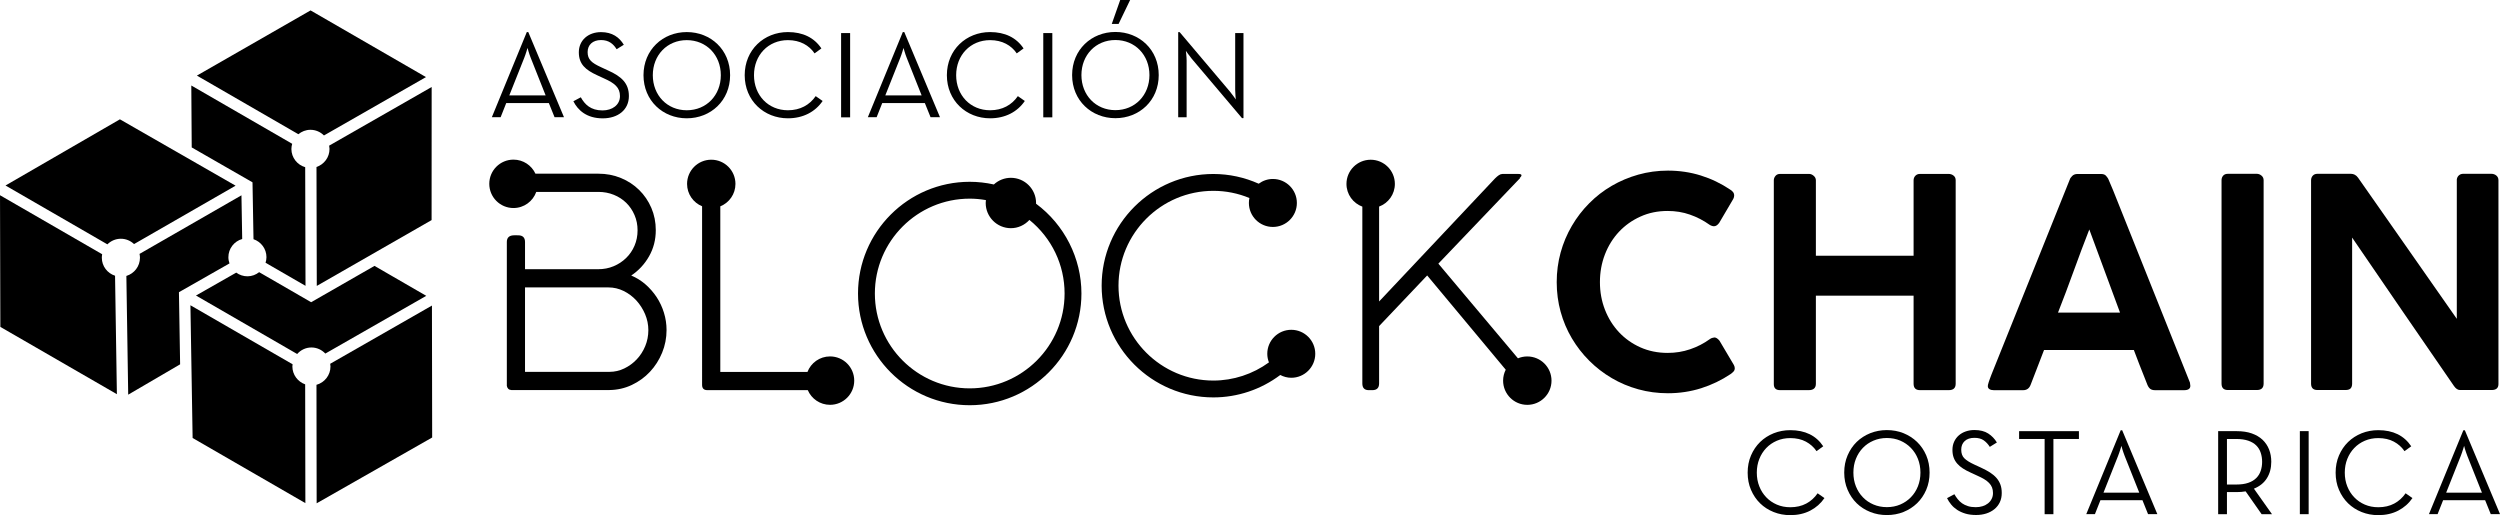 <?xml version="1.0" encoding="UTF-8" standalone="no"?>
<svg
   xmlns:dc="http://purl.org/dc/elements/1.1/"
   xmlns:cc="http://creativecommons.org/ns#"
   xmlns:rdf="http://www.w3.org/1999/02/22-rdf-syntax-ns#"
   xmlns:svg="http://www.w3.org/2000/svg"
   xmlns="http://www.w3.org/2000/svg"
   xmlns:sodipodi="http://sodipodi.sourceforge.net/DTD/sodipodi-0.dtd"
   xmlns:inkscape="http://www.inkscape.org/namespaces/inkscape"
   width="100mm"
   height="20.605mm"
   viewBox="0 0 100 20.605"
   version="1.1"
   id="svg1953"
   inkscape:version="1.0.2 (e86c8708, 2021-01-15)"
   sodipodi:docname="Logo_Asoblock.svg">
  <defs
     id="defs1947" />
  <sodipodi:namedview
     id="base"
     pagecolor="#ffffff"
     bordercolor="#666666"
     borderopacity="1.0"
     inkscape:pageopacity="0.0"
     inkscape:pageshadow="2"
     inkscape:zoom="1.6037111"
     inkscape:cx="73.579356"
     inkscape:cy="15.161333"
     inkscape:document-units="mm"
     inkscape:current-layer="layer1"
     inkscape:document-rotation="0"
     showgrid="false"
     inkscape:window-width="1440"
     inkscape:window-height="900"
     inkscape:window-x="0"
     inkscape:window-y="0"
     inkscape:window-maximized="0" />
  <g
     inkscape:label="Layer 1"
     inkscape:groupmode="layer"
     id="layer1"
     transform="translate(-122.651,-114.673)">
    <g
       id="g705"
       transform="matrix(0.906,0,0,-0.906,154.904,130.094)"
       style="display:inline">
      <path
         d="M 0,0 C 0.003,-0.014 0.007,-0.027 0.011,-0.041 0.007,-0.027 0.003,-0.014 0,0 M -0.016,0.106 C -0.014,0.093 -0.012,0.081 -0.01,0.067 -0.012,0.081 -0.014,0.093 -0.016,0.106 m 0.043,-0.209 c 0.003,-0.011 0.008,-0.021 0.012,-0.031 -0.004,0.01 -0.009,0.02 -0.012,0.031 m -0.029,0.52 C -0.003,0.414 -0.003,0.412 -0.004,0.409 c 0.001,0.003 0.001,0.005 0.002,0.008 m -4.404,7.437 c 0,0 10e-4,0 0.002,0 -0.001,0 -0.002,0 -0.002,0 m 0.416,0 c -10e-4,0 -0.002,-0.001 -0.003,-0.001 10e-4,0 0.002,0.001 0.003,0.001 M 1.047,1.285 C 0.591,1.285 0.203,1 0.049,0.597 0.05,0.598 0.05,0.599 0.05,0.6 h -3.848 v 7.311 c 0.392,0.158 0.669,0.541 0.669,0.99 0,0.591 -0.478,1.069 -1.068,1.069 -0.59,0 -1.068,-0.478 -1.068,-1.069 0,-0.446 0.275,-0.829 0.665,-0.988 -0.001,0 -0.002,0 -0.002,0 V 0.028 c 0,-0.154 0.077,-0.232 0.232,-0.232 h 4.434 c 0,10e-4 0,10e-4 0,10e-4 0.163,-0.381 0.541,-0.649 0.983,-0.649 0.59,0 1.068,0.479 1.068,1.068 0,0.591 -0.478,1.069 -1.068,1.069"
         style="fill:#000000;fill-opacity:1;fill-rule:nonzero;stroke:none"
         id="path707" />
    </g>
    <g
       id="g709"
       transform="matrix(0.906,0,0,-0.906,194.902,134.815)"
       style="display:inline">
      <path
         d="m 0,0 c -0.202,-0.108 -0.437,-0.163 -0.707,-0.163 -0.215,0 -0.413,0.039 -0.593,0.117 -0.179,0.077 -0.335,0.184 -0.466,0.321 -0.131,0.136 -0.234,0.297 -0.307,0.482 -0.074,0.185 -0.111,0.388 -0.111,0.607 0,0.219 0.037,0.421 0.111,0.606 0.073,0.185 0.176,0.346 0.307,0.483 0.131,0.136 0.287,0.243 0.466,0.32 0.18,0.078 0.378,0.117 0.593,0.117 0.266,0 0.497,-0.053 0.691,-0.157 0.194,-0.104 0.35,-0.244 0.469,-0.42 L 0.749,2.528 C 0.433,3.002 -0.052,3.24 -0.707,3.24 -0.965,3.24 -1.21,3.194 -1.44,3.103 -1.67,3.01 -1.869,2.882 -2.038,2.717 -2.207,2.552 -2.341,2.354 -2.44,2.124 -2.539,1.894 -2.588,1.64 -2.588,1.364 c 0,-0.277 0.049,-0.531 0.148,-0.76 0.099,-0.23 0.233,-0.429 0.402,-0.594 0.169,-0.165 0.368,-0.293 0.598,-0.385 0.23,-0.092 0.475,-0.137 0.733,-0.137 0.331,0 0.625,0.066 0.882,0.199 0.257,0.133 0.466,0.318 0.628,0.555 L 0.501,0.453 C 0.368,0.259 0.201,0.107 0,0"
         style="fill:#000000;fill-opacity:1;fill-rule:nonzero;stroke:none"
         id="path711" />
    </g>
    <g
       id="g713"
       transform="matrix(0.906,0,0,-0.906,199.368,134.126)"
       style="display:inline">
      <path
         d="m 0,0 c -0.074,-0.185 -0.177,-0.346 -0.31,-0.482 -0.133,-0.137 -0.289,-0.244 -0.469,-0.321 -0.18,-0.077 -0.377,-0.116 -0.593,-0.116 -0.212,0 -0.409,0.039 -0.59,0.116 -0.182,0.077 -0.338,0.184 -0.469,0.321 -0.132,0.136 -0.234,0.297 -0.308,0.482 -0.074,0.186 -0.11,0.388 -0.11,0.607 0,0.219 0.036,0.421 0.11,0.606 0.074,0.185 0.176,0.346 0.308,0.483 0.131,0.137 0.287,0.243 0.469,0.321 0.181,0.077 0.378,0.116 0.59,0.116 0.216,0 0.413,-0.039 0.593,-0.116 C -0.599,1.939 -0.443,1.833 -0.31,1.696 -0.177,1.559 -0.074,1.398 0,1.213 0.073,1.028 0.111,0.826 0.111,0.607 0.111,0.388 0.073,0.186 0,0 M -0.038,1.96 C -0.208,2.125 -0.409,2.253 -0.636,2.346 -0.865,2.437 -1.11,2.483 -1.372,2.483 -1.631,2.483 -1.875,2.437 -2.105,2.346 -2.335,2.253 -2.535,2.125 -2.704,1.96 -2.873,1.795 -3.006,1.597 -3.105,1.367 -3.204,1.137 -3.254,0.883 -3.254,0.607 c 0,-0.277 0.05,-0.53 0.149,-0.76 0.099,-0.23 0.232,-0.429 0.401,-0.594 0.169,-0.165 0.369,-0.293 0.599,-0.385 0.23,-0.092 0.474,-0.137 0.733,-0.137 0.262,0 0.507,0.045 0.736,0.137 0.227,0.092 0.428,0.22 0.598,0.385 0.171,0.165 0.306,0.364 0.405,0.594 0.098,0.23 0.148,0.483 0.148,0.76 0,0.276 -0.05,0.53 -0.148,0.76 -0.099,0.23 -0.234,0.428 -0.405,0.593"
         style="fill:#000000;fill-opacity:1;fill-rule:nonzero;stroke:none"
         id="path715" />
    </g>
    <g
       id="g717"
       transform="matrix(0.906,0,0,-0.906,202.51,133.791)"
       style="display:inline">
      <path
         d="M 0,0 C -0.077,0.088 -0.173,0.169 -0.287,0.243 -0.402,0.316 -0.535,0.387 -0.685,0.456 L -0.976,0.59 c -0.204,0.094 -0.352,0.187 -0.443,0.278 -0.092,0.091 -0.137,0.218 -0.137,0.381 0,0.158 0.051,0.284 0.153,0.379 0.103,0.096 0.246,0.143 0.429,0.143 0.173,0 0.311,-0.038 0.415,-0.113 0.105,-0.075 0.192,-0.171 0.264,-0.286 L 0.018,1.566 C -0.079,1.728 -0.206,1.86 -0.365,1.963 -0.523,2.065 -0.726,2.116 -0.974,2.116 -1.11,2.116 -1.238,2.095 -1.356,2.054 -1.475,2.013 -1.578,1.954 -1.666,1.876 -1.753,1.799 -1.821,1.707 -1.87,1.599 -1.92,1.491 -1.944,1.371 -1.944,1.238 c 0,-0.13 0.018,-0.243 0.054,-0.34 0.035,-0.097 0.088,-0.186 0.156,-0.264 0.068,-0.079 0.153,-0.152 0.253,-0.216 0.101,-0.065 0.216,-0.126 0.346,-0.184 L -0.845,0.1 c 0.115,-0.051 0.216,-0.101 0.303,-0.154 0.086,-0.052 0.158,-0.108 0.215,-0.167 0.057,-0.059 0.101,-0.125 0.13,-0.197 0.028,-0.072 0.043,-0.154 0.043,-0.248 0,-0.097 -0.02,-0.184 -0.06,-0.261 -0.039,-0.078 -0.093,-0.143 -0.161,-0.197 -0.069,-0.054 -0.148,-0.095 -0.24,-0.124 -0.092,-0.029 -0.192,-0.043 -0.299,-0.043 -0.13,0 -0.244,0.015 -0.343,0.046 -0.099,0.031 -0.185,0.072 -0.259,0.124 -0.073,0.052 -0.138,0.113 -0.194,0.183 -0.056,0.07 -0.105,0.143 -0.148,0.219 l -0.324,-0.173 c 0.047,-0.097 0.107,-0.191 0.181,-0.28 0.073,-0.091 0.163,-0.169 0.267,-0.238 0.104,-0.068 0.225,-0.123 0.361,-0.164 0.137,-0.041 0.293,-0.062 0.469,-0.062 0.165,0 0.317,0.022 0.456,0.067 0.138,0.045 0.258,0.109 0.358,0.192 0.101,0.082 0.18,0.184 0.238,0.304 0.057,0.121 0.085,0.256 0.085,0.407 0,0.137 -0.018,0.26 -0.058,0.37 C 0.135,-0.187 0.077,-0.088 0,0"
         style="fill:#000000;fill-opacity:1;fill-rule:nonzero;stroke:none"
         id="path719" />
    </g>
    <g
       id="g721"
       transform="matrix(0.906,0,0,-0.906,203.415,132.232)"
       style="display:inline">
      <path
         d="M 0,0 H 1.127 V -3.321 H 1.515 V 0 H 2.641 V 0.345 H 0 Z"
         style="fill:#000000;fill-opacity:1;fill-rule:nonzero;stroke:none"
         id="path723" />
    </g>
    <g
       id="g725"
       transform="matrix(0.906,0,0,-0.906,207.589,132.776)"
       style="display:inline">
      <path
         d="m 0,0 c 0.016,-0.051 0.033,-0.097 0.051,-0.141 l 0.647,-1.628 h -1.579 l 0.646,1.628 c 0.018,0.044 0.036,0.09 0.051,0.141 0.017,0.05 0.032,0.097 0.047,0.14 0.014,0.05 0.03,0.102 0.048,0.156 C -0.074,0.242 -0.061,0.19 -0.046,0.14 -0.031,0.097 -0.016,0.05 0,0 m -0.121,0.986 -1.52,-3.703 h 0.382 l 0.243,0.614 h 1.855 l 0.247,-0.614 h 0.41 l -1.552,3.703 z"
         style="fill:#000000;fill-opacity:1;fill-rule:nonzero;stroke:none"
         id="path727" />
    </g>
    <g
       id="g729"
       transform="matrix(0.906,0,0,-0.906,212.105,134.054)"
       style="display:inline">
      <path
         d="M 0,0 H -0.415 V 2.011 H 0 C 0.205,2.011 0.38,1.985 0.526,1.935 0.671,1.885 0.789,1.815 0.879,1.725 0.969,1.635 1.035,1.528 1.075,1.404 1.117,1.28 1.138,1.146 1.138,1.003 1.138,0.859 1.117,0.726 1.075,0.604 1.035,0.481 0.969,0.375 0.879,0.286 0.789,0.196 0.672,0.125 0.529,0.076 0.385,0.025 0.208,0 0,0 M 1.35,0.28 C 1.478,0.485 1.542,0.726 1.542,1.003 1.542,1.201 1.51,1.382 1.445,1.547 1.38,1.712 1.284,1.855 1.157,1.976 1.029,2.096 0.87,2.189 0.682,2.256 0.493,2.323 0.273,2.356 0.022,2.356 H -0.803 V -1.31 h 0.388 v 0.976 h 0.437 c 0.133,0 0.262,0.01 0.388,0.032 L 1.116,-1.31 H 1.574 L 0.776,-0.183 C 1.032,-0.079 1.223,0.076 1.35,0.28"
         style="fill:#000000;fill-opacity:1;fill-rule:nonzero;stroke:none"
         id="path731" />
    </g>
    <path
       d="m 214.645,135.24 h 0.352 v -3.322 h -0.352 z"
       style="display:inline;fill:#000000;fill-opacity:1;fill-rule:nonzero;stroke:none;stroke-width:0.906"
       id="path733" />
    <g
       id="g735"
       transform="matrix(0.906,0,0,-0.906,218.421,134.815)"
       style="display:inline">
      <path
         d="m 0,0 c -0.202,-0.108 -0.437,-0.163 -0.706,-0.163 -0.216,0 -0.413,0.039 -0.594,0.117 -0.179,0.077 -0.334,0.184 -0.465,0.321 -0.132,0.136 -0.234,0.297 -0.308,0.482 -0.074,0.185 -0.111,0.388 -0.111,0.607 0,0.219 0.037,0.421 0.111,0.606 0.074,0.185 0.176,0.346 0.308,0.483 0.131,0.136 0.286,0.243 0.465,0.32 0.181,0.078 0.378,0.117 0.594,0.117 0.266,0 0.495,-0.053 0.69,-0.157 0.194,-0.104 0.35,-0.244 0.469,-0.42 L 0.75,2.528 C 0.433,3.002 -0.052,3.24 -0.706,3.24 -0.965,3.24 -1.21,3.194 -1.44,3.103 -1.669,3.01 -1.869,2.882 -2.038,2.717 -2.207,2.552 -2.341,2.354 -2.44,2.124 -2.539,1.894 -2.588,1.64 -2.588,1.364 c 0,-0.277 0.049,-0.531 0.148,-0.76 0.099,-0.23 0.233,-0.429 0.402,-0.594 0.169,-0.165 0.369,-0.293 0.598,-0.385 0.23,-0.092 0.475,-0.137 0.734,-0.137 0.33,0 0.624,0.066 0.881,0.199 0.257,0.133 0.466,0.318 0.629,0.555 L 0.501,0.453 C 0.368,0.259 0.201,0.107 0,0"
         style="fill:#000000;fill-opacity:1;fill-rule:nonzero;stroke:none"
         id="path737" />
    </g>
    <g
       id="g739"
       transform="matrix(0.906,0,0,-0.906,221.296,132.776)"
       style="display:inline">
      <path
         d="m 0,0 c 0.017,-0.051 0.033,-0.097 0.051,-0.141 l 0.647,-1.628 h -1.579 l 0.647,1.628 c 0.017,0.044 0.035,0.09 0.051,0.141 0.016,0.05 0.031,0.097 0.046,0.14 0.014,0.05 0.03,0.102 0.048,0.156 C -0.075,0.242 -0.06,0.19 -0.046,0.14 -0.032,0.097 -0.016,0.05 0,0 m -0.122,0.986 -1.519,-3.703 h 0.382 l 0.243,0.614 h 1.855 l 0.248,-0.614 h 0.409 l -1.553,3.703 z"
         style="fill:#000000;fill-opacity:1;fill-rule:nonzero;stroke:none"
         id="path741" />
    </g>
    <g
       id="g743"
       transform="matrix(0.906,0,0,-0.906,191.43,128.3)"
       style="display:inline">
      <path
         d="M 0,0 C -0.078,0.094 -0.152,0.142 -0.225,0.142 -0.251,0.137 -0.282,0.13 -0.318,0.122 -0.355,0.113 -0.391,0.096 -0.424,0.07 -0.69,-0.122 -0.98,-0.272 -1.296,-0.379 -1.61,-0.487 -1.941,-0.54 -2.288,-0.54 c -0.438,0 -0.838,0.082 -1.202,0.244 -0.365,0.163 -0.68,0.386 -0.946,0.669 -0.265,0.283 -0.472,0.613 -0.62,0.993 -0.148,0.38 -0.222,0.785 -0.222,1.218 0,0.437 0.074,0.846 0.222,1.228 0.148,0.381 0.355,0.713 0.62,0.996 0.266,0.283 0.581,0.507 0.946,0.671 0.364,0.166 0.764,0.248 1.202,0.248 0.347,0 0.675,-0.053 0.983,-0.161 0.308,-0.107 0.598,-0.256 0.868,-0.449 0.034,-0.022 0.068,-0.038 0.103,-0.049 0.034,-0.01 0.064,-0.016 0.09,-0.016 0.081,0 0.158,0.049 0.231,0.148 l 0.624,1.061 c 0.025,0.051 0.038,0.1 0.038,0.148 0,0.06 -0.018,0.111 -0.051,0.154 C 0.563,6.606 0.52,6.643 0.469,6.672 0.066,6.942 -0.364,7.149 -0.823,7.292 -1.282,7.436 -1.766,7.508 -2.275,7.508 -2.73,7.508 -3.166,7.448 -3.584,7.331 -4.002,7.213 -4.393,7.048 -4.757,6.836 -5.121,6.624 -5.452,6.368 -5.75,6.067 -6.048,5.768 -6.304,5.435 -6.518,5.068 -6.732,4.702 -6.898,4.31 -7.013,3.892 -7.128,3.475 -7.186,3.039 -7.186,2.584 c 0,-0.455 0.058,-0.89 0.173,-1.308 0.115,-0.418 0.281,-0.808 0.495,-1.17 0.214,-0.362 0.47,-0.692 0.768,-0.99 0.298,-0.298 0.629,-0.553 0.993,-0.768 0.364,-0.214 0.755,-0.38 1.173,-0.495 0.418,-0.116 0.854,-0.174 1.309,-0.174 0.514,0 1.003,0.075 1.468,0.222 0.465,0.148 0.899,0.357 1.302,0.627 0.047,0.035 0.089,0.07 0.125,0.109 0.036,0.039 0.055,0.088 0.055,0.148 0,0.043 -0.013,0.09 -0.039,0.141 z"
         style="fill:#000000;fill-opacity:1;fill-rule:nonzero;stroke:none"
         id="path745" />
    </g>
    <g
       id="g747"
       transform="matrix(0.906,0,0,-0.906,200.878,130.022)"
       style="display:inline">
      <path
         d="M 0,0 V 8.986 C 0,9.072 -0.031,9.14 -0.094,9.189 -0.156,9.238 -0.229,9.263 -0.315,9.263 H -1.577 C -1.662,9.263 -1.73,9.235 -1.782,9.179 -1.833,9.124 -1.858,9.057 -1.858,8.98 V 5.65 h -4.314 v 3.33 c 0,0.077 -0.031,0.144 -0.096,0.199 C -6.332,9.235 -6.4,9.263 -6.472,9.263 H -7.754 C -7.839,9.263 -7.907,9.234 -7.955,9.176 -8.004,9.118 -8.029,9.053 -8.029,8.98 v -9 c 0,-0.175 0.091,-0.263 0.275,-0.263 h 1.269 c 0.209,0 0.313,0.095 0.313,0.283 v 3.889 h 4.314 V 0 c 0,-0.188 0.094,-0.283 0.281,-0.283 h 1.275 C -0.101,-0.283 0,-0.188 0,0"
         style="fill:#000000;fill-opacity:1;fill-rule:nonzero;stroke:none"
         id="path749" />
    </g>
    <g
       id="g751"
       transform="matrix(0.906,0,0,-0.906,204.971,127.177)"
       style="display:inline">
      <path
         d="M 0,0 C 0.231,0.587 0.462,1.198 0.691,1.832 0.92,2.466 1.151,3.079 1.382,3.67 L 2.738,0 Z m 5.843,-3.233 c 0,0.021 -0.004,0.047 -0.01,0.08 -0.006,0.032 -0.009,0.054 -0.009,0.067 L 2.43,5.406 2.217,5.908 C 2.196,5.946 2.163,5.991 2.118,6.042 2.073,6.094 1.998,6.12 1.896,6.12 H 0.861 C 0.763,6.12 0.684,6.09 0.627,6.033 0.569,5.975 0.533,5.922 0.52,5.875 l -3.464,-8.626 c -0.022,-0.061 -0.047,-0.126 -0.074,-0.2 -0.028,-0.072 -0.053,-0.152 -0.074,-0.237 -0.005,-0.013 -0.006,-0.033 -0.006,-0.059 0,-0.059 0.025,-0.105 0.074,-0.134 0.049,-0.03 0.114,-0.045 0.195,-0.045 h 1.286 c 0.163,0 0.274,0.079 0.334,0.238 0.074,0.197 0.162,0.427 0.267,0.691 0.105,0.263 0.213,0.545 0.325,0.845 H 3.349 C 3.426,-1.862 3.506,-2.07 3.587,-2.276 3.668,-2.481 3.75,-2.687 3.831,-2.893 L 3.947,-3.188 C 3.981,-3.27 4.024,-3.33 4.075,-3.369 4.126,-3.407 4.2,-3.426 4.294,-3.426 H 5.56 c 0.189,0 0.283,0.064 0.283,0.193"
         style="fill:#000000;fill-opacity:1;fill-rule:nonzero;stroke:none"
         id="path753" />
    </g>
    <g
       id="g755"
       transform="matrix(0.906,0,0,-0.906,213.108,121.695)"
       style="display:inline">
      <path
         d="m 0,0 c -0.063,0.051 -0.132,0.077 -0.204,0.077 h -1.275 c -0.094,0 -0.165,-0.028 -0.212,-0.084 -0.047,-0.055 -0.07,-0.122 -0.07,-0.199 v -8.98 c 0,-0.189 0.094,-0.283 0.282,-0.283 h 1.275 c 0.2,0 0.301,0.094 0.301,0.283 v 8.98 C 0.097,-0.121 0.064,-0.052 0,0"
         style="fill:#000000;fill-opacity:1;fill-rule:nonzero;stroke:none"
         id="path757" />
    </g>
    <g
       id="g759"
       transform="matrix(0.906,0,0,-0.906,222.505,121.695)"
       style="display:inline">
      <path
         d="M 0,0 C -0.062,0.051 -0.136,0.077 -0.222,0.077 H -1.463 C -1.536,0.077 -1.598,0.056 -1.649,0.012 -1.7,-0.03 -1.733,-0.09 -1.746,-0.167 v -6.159 c -0.732,1.046 -1.459,2.084 -2.178,3.115 -0.72,1.03 -1.447,2.068 -2.18,3.114 -0.043,0.06 -0.091,0.104 -0.145,0.132 -0.053,0.027 -0.109,0.042 -0.169,0.042 h -1.479 c -0.09,0 -0.16,-0.028 -0.209,-0.084 -0.049,-0.055 -0.074,-0.124 -0.074,-0.205 v -8.98 c 0,-0.086 0.023,-0.154 0.067,-0.203 0.046,-0.049 0.117,-0.074 0.216,-0.074 h 1.234 c 0.107,0 0.183,0.024 0.229,0.071 0.044,0.047 0.067,0.118 0.067,0.212 v 6.447 c 0.75,-1.097 1.498,-2.191 2.246,-3.281 0.748,-1.09 1.499,-2.183 2.253,-3.275 0.082,-0.116 0.17,-0.174 0.264,-0.174 h 1.395 c 0.201,0 0.302,0.088 0.302,0.263 v 9 C 0.093,-0.121 0.062,-0.052 0,0"
         style="fill:#000000;fill-opacity:1;fill-rule:nonzero;stroke:none"
         id="path761" />
    </g>
    <g
       id="g763"
       transform="matrix(0.906,0,0,-0.906,148.46,128.518)"
       style="display:inline">
      <path
         d="M 0,0 C -0.092,-0.223 -0.217,-0.417 -0.375,-0.584 -0.533,-0.751 -0.716,-0.885 -0.923,-0.985 -1.131,-1.086 -1.35,-1.136 -1.581,-1.136 H -5.307 V 2.22 2.592 h 3.681 c 0.235,0 0.46,-0.052 0.674,-0.157 0.213,-0.105 0.4,-0.245 0.561,-0.42 0.16,-0.176 0.288,-0.377 0.385,-0.603 C 0.09,1.185 0.138,0.949 0.138,0.706 0.138,0.458 0.092,0.222 0,0 m -4.757,7.298 c 10e-4,-0.006 0.002,-0.011 0.002,-0.017 0,0.006 -0.001,0.011 -0.002,0.017 m -0.019,0.106 c 10e-4,-0.003 0.002,-0.005 0.002,-0.008 0,0.003 -0.001,0.005 -0.002,0.008 m -0.03,0.105 c 0.001,0 0.001,-0.001 0.001,-0.002 0,0.001 0,0.002 -0.001,0.002 m 0.04,-0.533 c 0.001,0.006 0.002,0.011 0.002,0.017 0,-0.006 -10e-4,-0.011 -0.002,-0.017 M 0.502,2.166 C 0.363,2.375 0.198,2.563 0.008,2.729 -0.183,2.894 -0.391,3.022 -0.618,3.117 -0.291,3.335 -0.028,3.618 0.169,3.965 0.367,4.312 0.466,4.697 0.466,5.121 0.466,5.472 0.4,5.8 0.27,6.104 0.139,6.407 -0.041,6.672 -0.27,6.896 c -0.229,0.225 -0.497,0.401 -0.805,0.527 -0.309,0.127 -0.64,0.19 -0.996,0.19 h -2.776 c 0,-0.001 0,-0.001 0.001,-0.002 -0.169,0.368 -0.54,0.623 -0.971,0.623 -0.59,0 -1.068,-0.478 -1.068,-1.068 0,-0.59 0.478,-1.069 1.068,-1.069 0.466,0 0.861,0.299 1.007,0.714 0,-0.001 0,-0.001 0,-0.002 h 0.056 2.683 c 0.244,0 0.472,-0.042 0.683,-0.128 0.213,-0.085 0.395,-0.204 0.55,-0.355 0.154,-0.152 0.276,-0.331 0.365,-0.538 0.09,-0.207 0.135,-0.433 0.135,-0.676 0,-0.243 -0.045,-0.469 -0.135,-0.679 C -0.562,4.224 -0.687,4.042 -0.845,3.889 -1.003,3.735 -1.187,3.615 -1.397,3.527 -1.607,3.439 -1.833,3.396 -2.078,3.396 h -3.229 v 0.778 0.423 c 0,0.197 -0.102,0.296 -0.307,0.296 H -5.782 C -6.001,4.893 -6.11,4.794 -6.11,4.597 V 4.174 2.22 -1.753 c 0.008,-0.051 0.028,-0.094 0.061,-0.129 0.032,-0.034 0.078,-0.053 0.138,-0.057 h 4.324 c 0.355,0.004 0.687,0.079 0.995,0.225 0.308,0.146 0.575,0.339 0.802,0.582 0.227,0.242 0.405,0.522 0.536,0.84 0.13,0.317 0.196,0.651 0.196,1.003 0,0.262 -0.039,0.517 -0.116,0.766 C 0.749,1.725 0.641,1.955 0.502,2.166"
         style="fill:#000000;fill-opacity:1;fill-rule:nonzero;stroke:none"
         id="path765" />
    </g>
    <g
       id="g767"
       transform="matrix(0.906,0,0,-0.906,182.972,129.315)"
       style="display:inline">
      <path
         d="M 0,0 C -0.001,-0.001 -0.002,-0.002 -0.003,-0.004 -0.002,-0.002 -0.001,-0.001 0,0 M 0.278,0.256 C 0.275,0.254 0.272,0.253 0.269,0.25 0.272,0.253 0.275,0.254 0.278,0.256 M 0.129,0.142 C 0.127,0.139 0.124,0.137 0.12,0.134 0.124,0.137 0.127,0.139 0.129,0.142 M -6.256,6.991 C -6.253,6.99 -6.25,6.99 -6.247,6.989 -6.25,6.99 -6.253,6.99 -6.256,6.991 m 0.385,0 C -5.873,6.99 -5.875,6.99 -5.877,6.99 c 0.002,0 0.004,0 0.006,10e-4 M 0.851,0.424 C 0.705,0.424 0.566,0.395 0.438,0.341 L -3.076,4.521 0.53,8.295 C 0.517,8.321 0.513,8.333 0.517,8.333 L 0.524,8.327 c 0,-0.005 0.002,-0.009 0.006,-0.013 0.043,0.042 0.064,0.08 0.064,0.109 0,0.039 -0.045,0.058 -0.134,0.058 H -0.247 C -0.299,8.481 -0.352,8.463 -0.405,8.426 -0.459,8.39 -0.515,8.342 -0.575,8.282 L -5.692,2.851 v 4.19 c 0.406,0.15 0.696,0.541 0.696,1 0,0.59 -0.479,1.068 -1.068,1.068 -0.59,0 -1.069,-0.478 -1.069,-1.068 0,-0.461 0.293,-0.853 0.702,-1.003 0,10e-4 0,10e-4 -0.001,10e-4 v -7.808 c 0,-0.197 0.095,-0.295 0.284,-0.295 h 0.154 c 0.201,0 0.302,0.098 0.302,0.295 V 1.764 L -3.57,4 -0.101,-0.162 c -0.074,-0.145 -0.116,-0.308 -0.116,-0.483 0,-0.589 0.478,-1.068 1.068,-1.068 0.59,0 1.069,0.479 1.069,1.068 0,0.591 -0.479,1.069 -1.069,1.069"
         style="fill:#000000;fill-opacity:1;fill-rule:nonzero;stroke:none"
         id="path769" />
    </g>
    <g
       id="g771"
       transform="matrix(0.906,0,0,-0.906,135.065,119.865)"
       style="display:inline">
      <path
         d="M 0,0 C 0.235,0.001 0.447,-0.095 0.601,-0.25 L 5.105,2.327 0.009,5.271 -5.009,2.393 -0.529,-0.195 C -0.385,-0.076 -0.202,-0.001 0,0"
         style="fill:#000000;fill-opacity:1;fill-rule:nonzero;stroke:none"
         id="path773" />
    </g>
    <g
       id="g775"
       transform="matrix(0.906,0,0,-0.906,135.817,120.499)"
       style="display:inline">
      <path
         d="m 0,0 c 0.008,-0.047 0.015,-0.095 0.016,-0.144 0.001,-0.372 -0.24,-0.685 -0.575,-0.798 l 0.013,-5.251 5.069,2.906 0.003,5.876 z"
         style="fill:#000000;fill-opacity:1;fill-rule:nonzero;stroke:none"
         id="path777" />
    </g>
    <g
       id="g779"
       transform="matrix(0.906,0,0,-0.906,134.346,129.333)"
       style="display:inline">
      <path
         d="m 0,0 c 0,0.033 0.006,0.065 0.01,0.098 l -4.511,2.606 0.097,-5.86 4.978,-2.876 -0.009,5.244 C 0.239,-0.673 0.002,-0.366 0,0"
         style="fill:#000000;fill-opacity:1;fill-rule:nonzero;stroke:none"
         id="path781" />
    </g>
    <g
       id="g783"
       transform="matrix(0.906,0,0,-0.906,126.724,124.984)"
       style="display:inline">
      <path
         d="m 0,0 c 0,0.053 0.005,0.105 0.015,0.156 l -4.51,2.605 0.015,-5.813 5.145,-2.971 -0.081,5.23 C 0.247,-0.685 0.001,-0.373 0,0"
         style="fill:#000000;fill-opacity:1;fill-rule:nonzero;stroke:none"
         id="path785" />
    </g>
    <g
       id="g787"
       transform="matrix(0.906,0,0,-0.906,127.482,124.223)"
       style="display:inline">
      <path
         d="m 0,0 c 0.228,0.001 0.433,-0.089 0.586,-0.235 l 4.483,2.578 -5.107,2.93 -5.051,-2.922 4.498,-2.598 C -0.44,-0.096 -0.231,-0.001 0,0"
         style="fill:#000000;fill-opacity:1;fill-rule:nonzero;stroke:none"
         id="path789" />
    </g>
    <g
       id="g791"
       transform="matrix(0.906,0,0,-0.906,134.307,120.635)"
       style="display:inline">
      <path
         d="m 0,0 c 0,0.081 0.014,0.158 0.035,0.232 l -4.454,2.574 0.018,-2.734 2.684,-1.541 0.044,-2.511 c 0.33,-0.112 0.571,-0.421 0.572,-0.791 C -1.1,-4.858 -1.117,-4.94 -1.141,-5.02 L 0.623,-6.039 0.609,-0.801 C 0.26,-0.7 0.002,-0.382 0,0"
         style="fill:#000000;fill-opacity:1;fill-rule:nonzero;stroke:none"
         id="path793" />
    </g>
    <g
       id="g795"
       transform="matrix(0.906,0,0,-0.906,135.105,128.572)"
       style="display:inline">
      <path
         d="M 0,0 C 0.244,0.001 0.462,-0.104 0.617,-0.269 L 5.073,2.28 2.788,3.602 -0.009,1.998 -2.305,3.325 C -2.447,3.212 -2.623,3.143 -2.818,3.142 -3.005,3.141 -3.176,3.203 -3.316,3.305 L -5.094,2.293 -0.626,-0.288 C -0.473,-0.114 -0.251,-0.001 0,0"
         style="fill:#000000;fill-opacity:1;fill-rule:nonzero;stroke:none"
         id="path797" />
    </g>
    <g
       id="g799"
       transform="matrix(0.906,0,0,-0.906,135.859,129.224)"
       style="display:inline">
      <path
         d="M 0,0 C 0.006,-0.039 0.012,-0.077 0.012,-0.117 0.014,-0.505 -0.25,-0.831 -0.606,-0.929 l 0.008,-5.231 5.1,2.905 -0.01,5.825 z"
         style="fill:#000000;fill-opacity:1;fill-rule:nonzero;stroke:none"
         id="path801" />
    </g>
    <g
       id="g803"
       transform="matrix(0.906,0,0,-0.906,132.339,124.232)"
       style="display:inline">
      <path
         d="m 0,0 -0.033,1.928 -4.5,-2.587 c 0.012,-0.054 0.018,-0.11 0.019,-0.167 0.001,-0.382 -0.253,-0.701 -0.6,-0.806 l 0.081,-5.242 2.292,1.34 -0.052,3.184 2.232,1.271 C -0.59,-0.994 -0.61,-0.904 -0.61,-0.809 -0.612,-0.424 -0.353,-0.101 0,0"
         style="fill:#000000;fill-opacity:1;fill-rule:nonzero;stroke:none"
         id="path805" />
    </g>
    <g
       id="g807"
       transform="matrix(0.906,0,0,-0.906,144.476,118.488)"
       style="display:inline">
      <path
         d="m 0,0 -0.656,1.652 c -0.072,0.175 -0.143,0.443 -0.143,0.443 0,0 -0.076,-0.268 -0.147,-0.443 L -1.603,0 Z m -0.831,2.795 h 0.065 L 0.81,-0.963 H 0.394 l -0.252,0.624 h -1.881 l -0.247,-0.624 h -0.388 z"
         style="fill:#000000;fill-opacity:1;fill-rule:nonzero;stroke:none"
         id="path809" />
    </g>
    <g
       id="g811"
       transform="matrix(0.906,0,0,-0.906,145.586,118.723)"
       style="display:inline">
      <path
         d="m 0,0 0.328,0.175 c 0.175,-0.312 0.432,-0.58 0.958,-0.58 0.432,0 0.771,0.241 0.771,0.634 0,0.378 -0.235,0.569 -0.7,0.777 L 1.061,1.143 c -0.53,0.241 -0.82,0.498 -0.82,1.018 0,0.536 0.421,0.891 0.979,0.891 0.498,0 0.81,-0.23 1.007,-0.558 L 1.909,2.297 C 1.767,2.527 1.57,2.702 1.22,2.702 0.853,2.702 0.629,2.489 0.629,2.171 0.629,1.843 0.804,1.696 1.22,1.504 L 1.515,1.367 C 2.134,1.094 2.451,0.788 2.451,0.229 2.451,-0.383 1.964,-0.755 1.297,-0.755 0.585,-0.755 0.197,-0.394 0,0"
         style="fill:#000000;fill-opacity:1;fill-rule:nonzero;stroke:none"
         id="path813" />
    </g>
    <g
       id="g815"
       transform="matrix(0.906,0,0,-0.906,151.484,117.681)"
       style="display:inline">
      <path
         d="m 0,0 c 0,0.886 -0.635,1.548 -1.504,1.548 -0.865,0 -1.499,-0.662 -1.499,-1.548 0,-0.886 0.634,-1.548 1.499,-1.548 C -0.635,-1.548 0,-0.886 0,0 m -3.414,0 c 0,1.122 0.854,1.904 1.91,1.904 1.061,0 1.914,-0.782 1.914,-1.904 0,-1.121 -0.853,-1.903 -1.914,-1.903 -1.056,0 -1.91,0.782 -1.91,1.903"
         style="fill:#000000;fill-opacity:1;fill-rule:nonzero;stroke:none"
         id="path817" />
    </g>
    <g
       id="g819"
       transform="matrix(0.906,0,0,-0.906,152.439,117.681)"
       style="display:inline">
      <path
         d="m 0,0 c 0,1.122 0.853,1.904 1.909,1.904 0.657,0 1.16,-0.246 1.477,-0.722 L 3.085,0.963 C 2.845,1.318 2.445,1.548 1.909,1.548 1.039,1.548 0.41,0.886 0.41,0 c 0,-0.886 0.629,-1.548 1.499,-1.548 0.542,0 0.958,0.236 1.225,0.624 L 3.441,-1.138 C 3.113,-1.619 2.577,-1.903 1.909,-1.903 0.853,-1.903 0,-1.121 0,0"
         style="fill:#000000;fill-opacity:1;fill-rule:nonzero;stroke:none"
         id="path821" />
    </g>
    <path
       d="m 156.295,115.996 h 0.361 v 3.371 h -0.361 z"
       style="display:inline;fill:#000000;fill-opacity:1;fill-rule:nonzero;stroke:none;stroke-width:0.906"
       id="path823" />
    <g
       id="g825"
       transform="matrix(0.906,0,0,-0.906,159.516,118.488)"
       style="display:inline">
      <path
         d="m 0,0 -0.656,1.652 c -0.072,0.175 -0.143,0.443 -0.143,0.443 0,0 -0.076,-0.268 -0.147,-0.443 L -1.603,0 Z m -0.831,2.795 h 0.065 L 0.81,-0.963 H 0.394 l -0.252,0.624 h -1.881 l -0.247,-0.624 h -0.388 z"
         style="fill:#000000;fill-opacity:1;fill-rule:nonzero;stroke:none"
         id="path827" />
    </g>
    <g
       id="g829"
       transform="matrix(0.906,0,0,-0.906,160.526,117.681)"
       style="display:inline">
      <path
         d="m 0,0 c 0,1.122 0.853,1.904 1.909,1.904 0.657,0 1.16,-0.246 1.477,-0.722 L 3.085,0.963 C 2.845,1.318 2.445,1.548 1.909,1.548 1.039,1.548 0.41,0.886 0.41,0 c 0,-0.886 0.629,-1.548 1.499,-1.548 0.542,0 0.958,0.236 1.225,0.624 L 3.441,-1.138 C 3.113,-1.619 2.577,-1.903 1.909,-1.903 0.853,-1.903 0,-1.121 0,0"
         style="fill:#000000;fill-opacity:1;fill-rule:nonzero;stroke:none"
         id="path831" />
    </g>
    <path
       d="m 164.382,115.996 h 0.362 v 3.371 h -0.362 z"
       style="display:inline;fill:#000000;fill-opacity:1;fill-rule:nonzero;stroke:none;stroke-width:0.906"
       id="path833" />
    <g
       id="g835"
       transform="matrix(0.906,0,0,-0.906,167.459,114.673)"
       style="display:inline">
      <path
         d="m 0,0 h 0.438 l -0.509,-1.056 h -0.301 z m 1.291,-3.315 c 0,0.886 -0.635,1.548 -1.504,1.548 -0.865,0 -1.499,-0.662 -1.499,-1.548 0,-0.886 0.634,-1.548 1.499,-1.548 0.869,0 1.504,0.662 1.504,1.548 m -3.414,0 c 0,1.122 0.854,1.904 1.91,1.904 1.061,0 1.914,-0.782 1.914,-1.904 0,-1.121 -0.853,-1.903 -1.914,-1.903 -1.056,0 -1.91,0.782 -1.91,1.903"
         style="fill:#000000;fill-opacity:1;fill-rule:nonzero;stroke:none"
         id="path837" />
    </g>
    <g
       id="g839"
       transform="matrix(0.906,0,0,-0.906,170.319,117.02)"
       style="display:inline">
      <path
         d="m 0,0 c -0.104,0.126 -0.257,0.345 -0.257,0.345 0,0 0.033,-0.263 0.033,-0.422 v -2.51 h -0.372 v 3.758 h 0.065 L 1.69,-1.455 C 1.794,-1.581 1.947,-1.8 1.947,-1.8 c 0,0 -0.027,0.263 -0.027,0.422 v 2.51 H 2.286 V -2.625 H 2.221 Z"
         style="fill:#000000;fill-opacity:1;fill-rule:nonzero;stroke:none"
         id="path841" />
    </g>
    <g
       id="g843"
       transform="matrix(0.906,0,0,-0.906,161.44,130.257)"
       style="display:inline">
      <path
         d="m 0,0 c -2.339,0 -4.241,1.903 -4.241,4.241 0,2.339 1.902,4.242 4.241,4.242 0.265,0 0.523,-0.028 0.775,-0.074 C 0.766,8.353 0.758,8.296 0.758,8.238 c 0,-0.585 0.474,-1.059 1.059,-1.059 0.327,0 0.617,0.152 0.811,0.385 C 3.609,6.787 4.241,5.587 4.241,4.241 4.241,1.903 2.339,0 0,0 M 2.87,8.183 C 2.871,8.202 2.876,8.219 2.876,8.238 2.876,8.823 2.402,9.297 1.817,9.297 1.531,9.297 1.272,9.182 1.082,8.998 0.733,9.077 0.372,9.12 0,9.12 c -2.69,0 -4.879,-2.188 -4.879,-4.879 0,-2.69 2.189,-4.879 4.879,-4.879 2.69,0 4.879,2.189 4.879,4.879 0,1.618 -0.792,3.054 -2.009,3.942"
         style="fill:#000000;fill-opacity:1;fill-rule:nonzero;stroke:none"
         id="path845" />
    </g>
    <g
       id="g847"
       transform="matrix(0.906,0,0,-0.906,161.44,122.619)"
       style="display:inline">
      <path
         d="m 0,0 c -2.309,0 -4.188,-1.879 -4.188,-4.188 0,-2.31 1.879,-4.188 4.188,-4.188 2.309,0 4.188,1.878 4.188,4.188 0,1.266 -0.565,2.447 -1.553,3.249 -0.213,-0.233 -0.508,-0.365 -0.818,-0.365 -0.614,0 -1.112,0.499 -1.112,1.112 0,0.045 0.004,0.088 0.009,0.128 C 0.468,-0.021 0.233,0 0,0 m 0,-8.483 c -2.368,0 -4.295,1.927 -4.295,4.295 0,2.368 1.927,4.294 4.295,4.294 0.256,0 0.512,-0.024 0.785,-0.075 L 0.836,0.021 0.827,-0.03 C 0.819,-0.081 0.811,-0.136 0.811,-0.192 c 0,-0.555 0.451,-1.006 1.006,-1.006 0.296,0 0.576,0.134 0.77,0.366 l 0.033,0.04 0.041,-0.032 C 3.699,-1.646 4.294,-2.873 4.294,-4.188 4.294,-6.556 2.368,-8.483 0,-8.483 m 0,9.12 c -2.661,0 -4.826,-2.164 -4.826,-4.825 0,-2.661 2.165,-4.826 4.826,-4.826 2.661,0 4.826,2.165 4.826,4.826 0,1.533 -0.743,2.99 -1.987,3.898 l -0.023,0.018 0.001,0.028 c 10e-4,0.01 0.002,0.019 0.003,0.029 0.001,0.007 0.003,0.015 0.003,0.023 0,0.555 -0.452,1.006 -1.006,1.006 C 1.556,0.814 1.308,0.713 1.118,0.53 L 1.098,0.51 1.07,0.517 C 0.717,0.597 0.357,0.637 0,0.637 M 0,-9.12 c -2.72,0 -4.932,2.212 -4.932,4.932 0,2.719 2.212,4.932 4.932,4.932 0.355,0 0.714,-0.04 1.065,-0.118 0.207,0.19 0.473,0.294 0.752,0.294 0.613,0 1.112,-0.499 1.112,-1.112 0,-0.01 -10e-4,-0.02 -0.002,-0.03 1.256,-0.93 2.005,-2.41 2.005,-3.966 C 4.932,-6.908 2.72,-9.12 0,-9.12"
         style="fill:#000000;fill-opacity:1;fill-rule:nonzero;stroke:none"
         id="path849" />
    </g>
    <g
       id="g851"
       transform="matrix(0.906,0,0,-0.906,174.302,127.865)"
       style="display:inline">
      <path
         d="m 0,0 c -0.585,0 -1.059,-0.474 -1.059,-1.059 0,-0.135 0.027,-0.262 0.073,-0.38 -0.713,-0.519 -1.572,-0.802 -2.454,-0.802 -2.309,0 -4.188,1.879 -4.188,4.188 0,2.309 1.879,4.188 4.188,4.188 0.552,0 1.09,-0.108 1.592,-0.317 -0.015,-0.07 -0.023,-0.144 -0.023,-0.218 0,-0.585 0.474,-1.059 1.059,-1.059 0.585,0 1.059,0.474 1.059,1.059 0,0.585 -0.474,1.059 -1.059,1.059 -0.235,0 -0.45,-0.079 -0.626,-0.209 -0.626,0.28 -1.303,0.429 -2.002,0.429 -2.72,0 -4.932,-2.212 -4.932,-4.932 0,-2.719 2.212,-4.932 4.932,-4.932 1.069,0 2.103,0.35 2.954,0.99 0.146,-0.076 0.31,-0.123 0.486,-0.123 0.585,0 1.059,0.474 1.059,1.059 C 1.059,-0.474 0.585,0 0,0"
         style="fill:#000000;fill-opacity:1;fill-rule:nonzero;stroke:none"
         id="path853" />
    </g>
  </g>
</svg>
